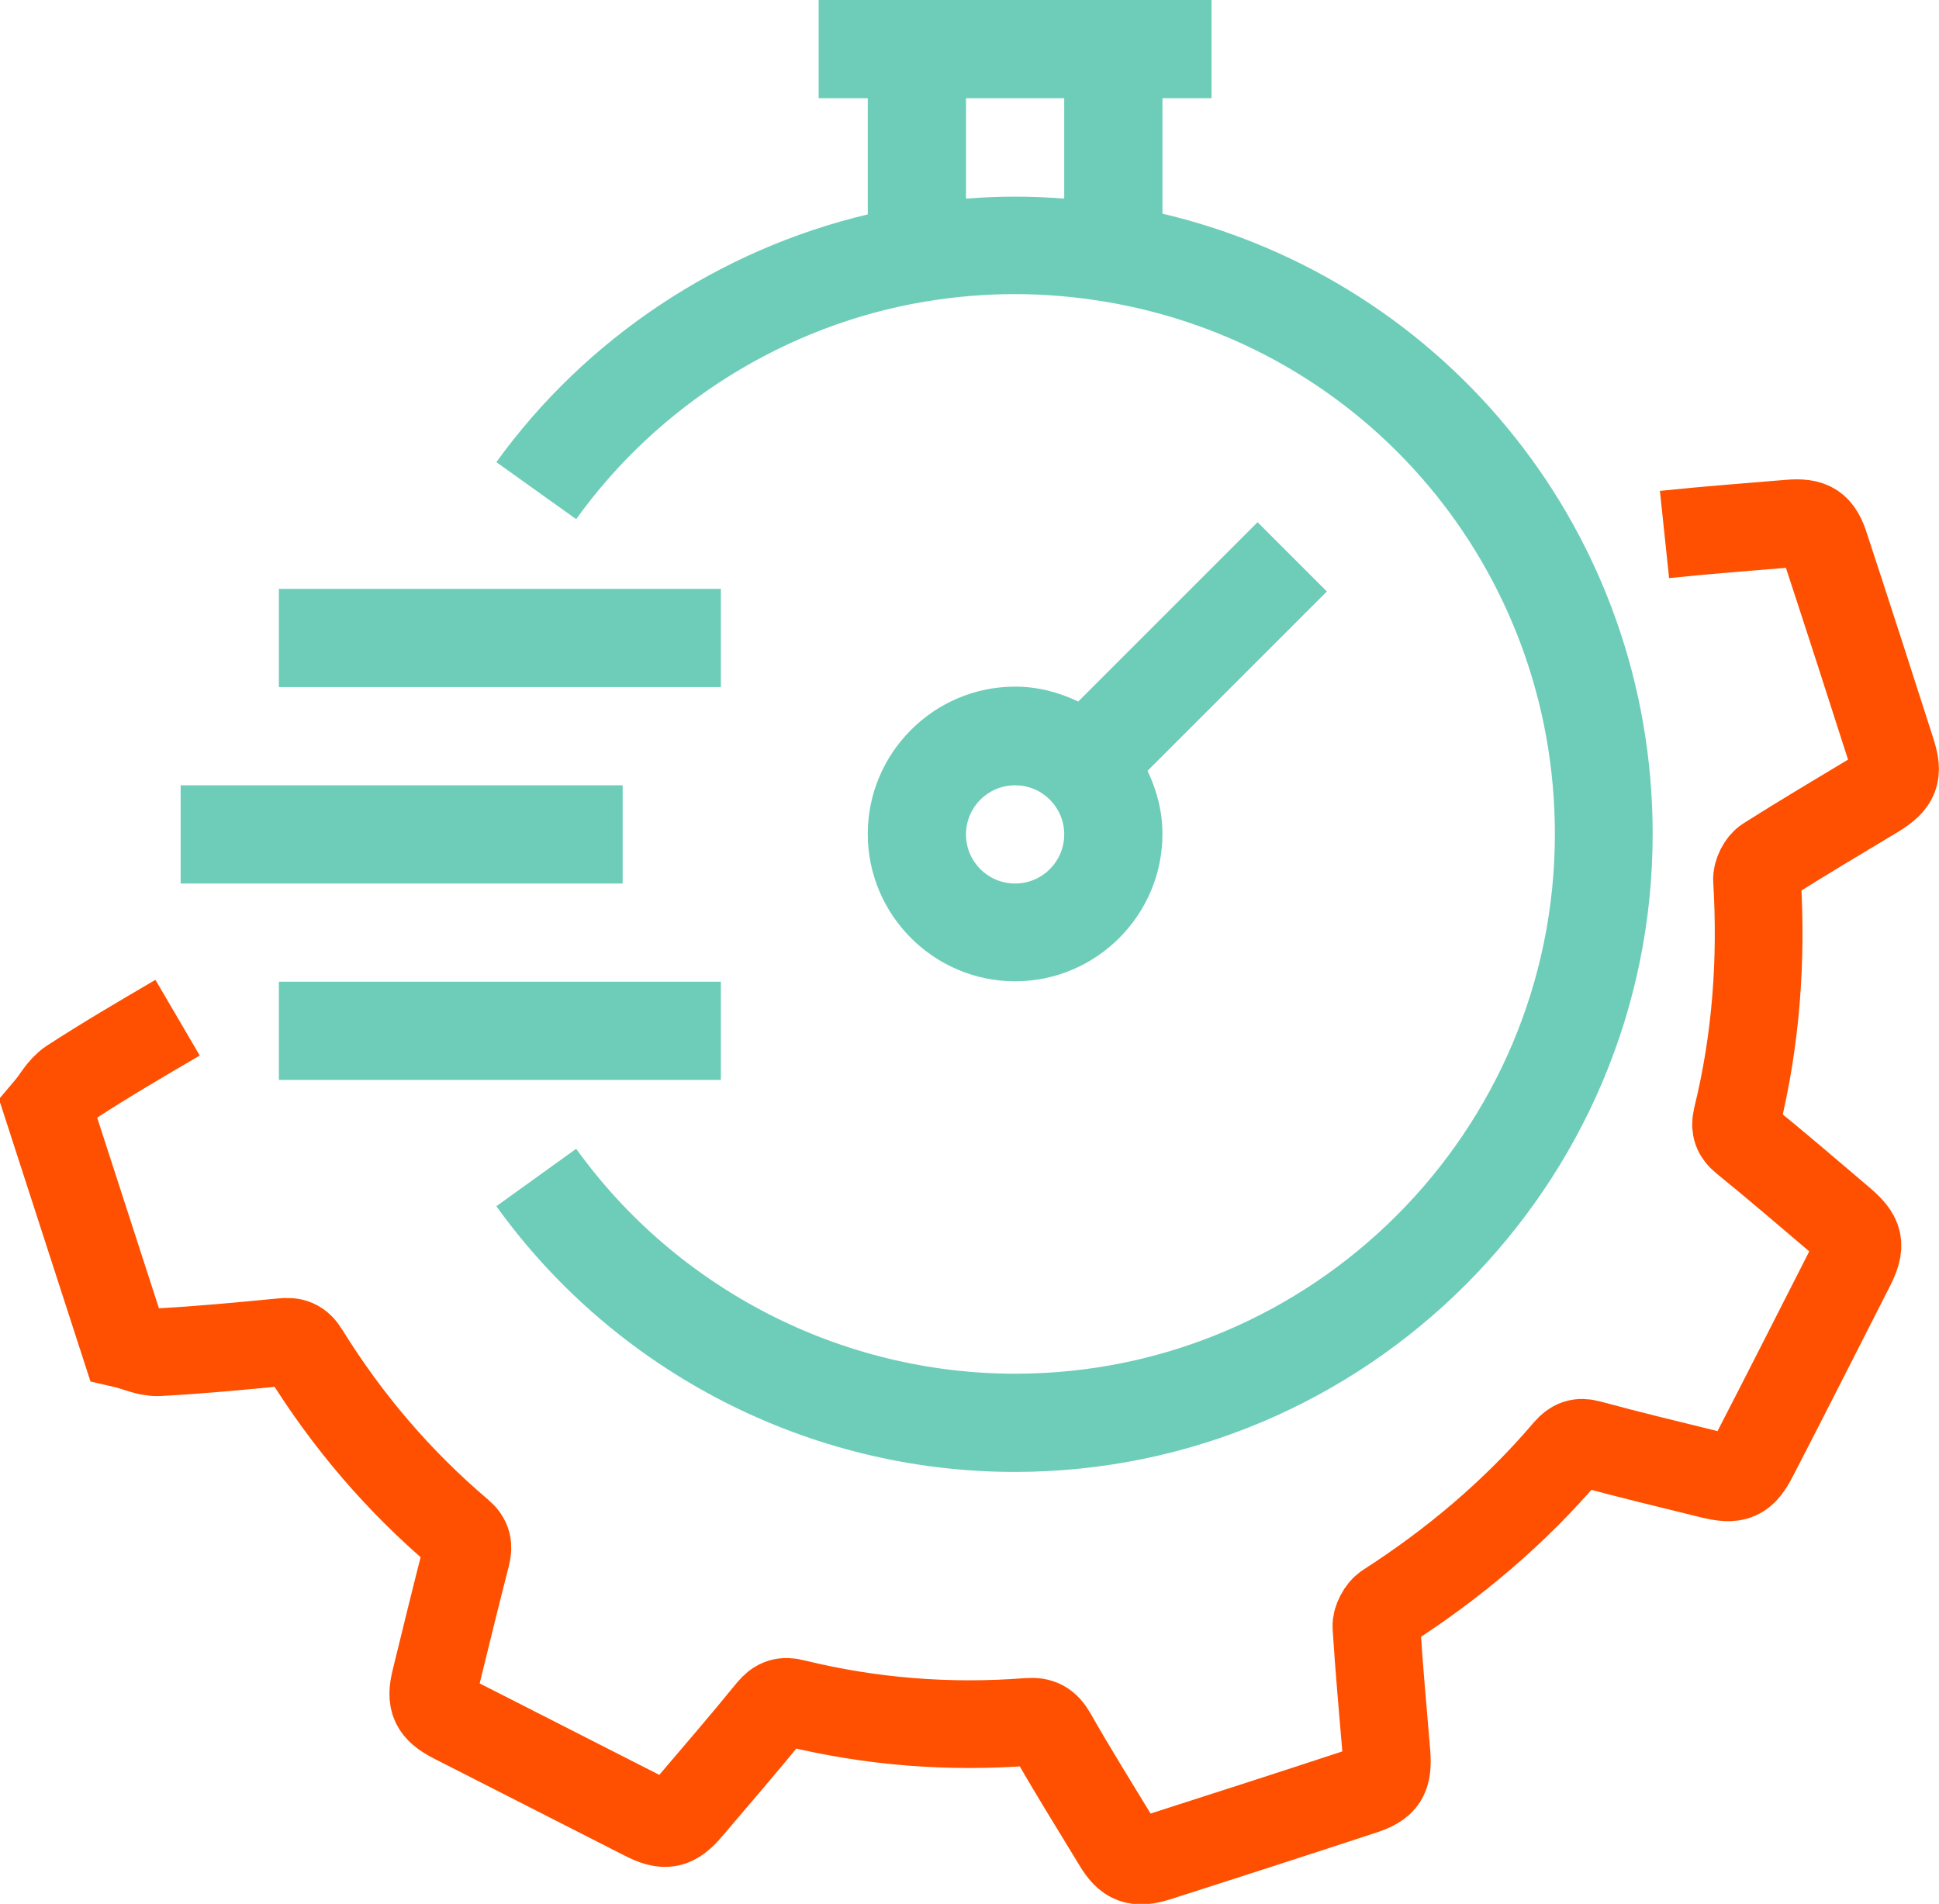 <?xml version="1.0" encoding="UTF-8"?>
<svg id="Layer_2" xmlns="http://www.w3.org/2000/svg" viewBox="0 0 44.22 43.42">
  <defs>
    <style>
      .cls-1 {
        fill: #6dcdb8;
      }

      .cls-2 {
        fill: none;
        stroke: #fe5000;
        stroke-miterlimit: 10;
        stroke-width: 2px;
      }
    </style>
  </defs>
  <g id="Layer_1-2" data-name="Layer_1">
    <g>
      <path class="cls-2" d="M37.96,12.19c.95-.1,1.9-.17,2.85-.25.5-.04.67.07.82.55.51,1.55,1.01,3.1,1.51,4.66.16.5.09.68-.36.96-.83.5-1.66.99-2.48,1.51-.13.08-.24.3-.23.45.11,1.83-.02,3.64-.46,5.43-.05.22,0,.35.17.49.74.6,1.46,1.22,2.19,1.84.45.38.49.56.23,1.07-.73,1.43-1.45,2.86-2.19,4.29-.26.51-.43.58-1,.44-.93-.23-1.85-.45-2.77-.7-.22-.06-.35-.01-.5.16-1.19,1.4-2.58,2.57-4.12,3.56-.12.08-.24.3-.23.45.06.96.15,1.93.23,2.89.04.53-.06.7-.56.86-1.55.51-3.1,1.01-4.66,1.51-.48.15-.68.08-.93-.34-.49-.81-1-1.62-1.47-2.45-.14-.24-.28-.32-.55-.3-1.8.14-3.59,0-5.34-.43-.23-.06-.37-.02-.53.17-.61.75-1.24,1.48-1.87,2.22-.34.4-.54.44-1.01.2-1.45-.74-2.91-1.48-4.36-2.22-.44-.23-.53-.42-.41-.9.23-.94.46-1.88.7-2.82.06-.22.04-.37-.15-.53-1.39-1.18-2.56-2.55-3.52-4.1-.14-.23-.28-.28-.54-.25-.93.09-1.87.18-2.81.23-.25.01-.51-.12-.77-.18-.58-1.79-1.16-3.58-1.74-5.37.17-.2.3-.46.51-.6.8-.52,1.62-1,2.44-1.48"/>
      <g>
        <path class="cls-1" d="M26.51,4.88v-2.64h1.12V0h-8.96v2.24h1.12v2.65c-3.38.8-6.43,2.82-8.47,5.65l1.82,1.3c1.88-2.62,4.78-4.43,7.95-4.96,1.37-.23,2.73-.23,4.11,0,5.94.99,10.26,6.1,10.26,12.14,0,6.79-5.52,12.31-12.31,12.31-3.96,0-7.7-1.92-10.01-5.13l-1.82,1.31c2.73,3.8,7.15,6.06,11.82,6.06,8.02,0,14.55-6.53,14.55-14.55,0-6.82-4.66-12.61-11.19-14.15ZM22.03,4.53v-2.29h2.24v2.29c-.75-.06-1.49-.06-2.24,0Z"/>
        <path class="cls-1" d="M4.12,17.91h10.08v2.24H4.12v-2.24Z"/>
        <path class="cls-1" d="M6.36,13.43h10.08v2.24H6.36v-2.24Z"/>
        <path class="cls-1" d="M6.36,22.39h10.08v2.24H6.36v-2.24Z"/>
        <path class="cls-1" d="M28.68,11.91l-4.09,4.09c-.44-.21-.92-.34-1.44-.34-1.85,0-3.36,1.51-3.36,3.36s1.51,3.36,3.36,3.36,3.36-1.51,3.36-3.36c0-.52-.13-1-.34-1.44l4.09-4.09-1.58-1.58ZM23.15,20.15c-.62,0-1.12-.5-1.12-1.12s.5-1.12,1.12-1.12,1.12.5,1.12,1.12-.5,1.12-1.12,1.12Z"/>
      </g>
    </g>
  </g>
</svg>
